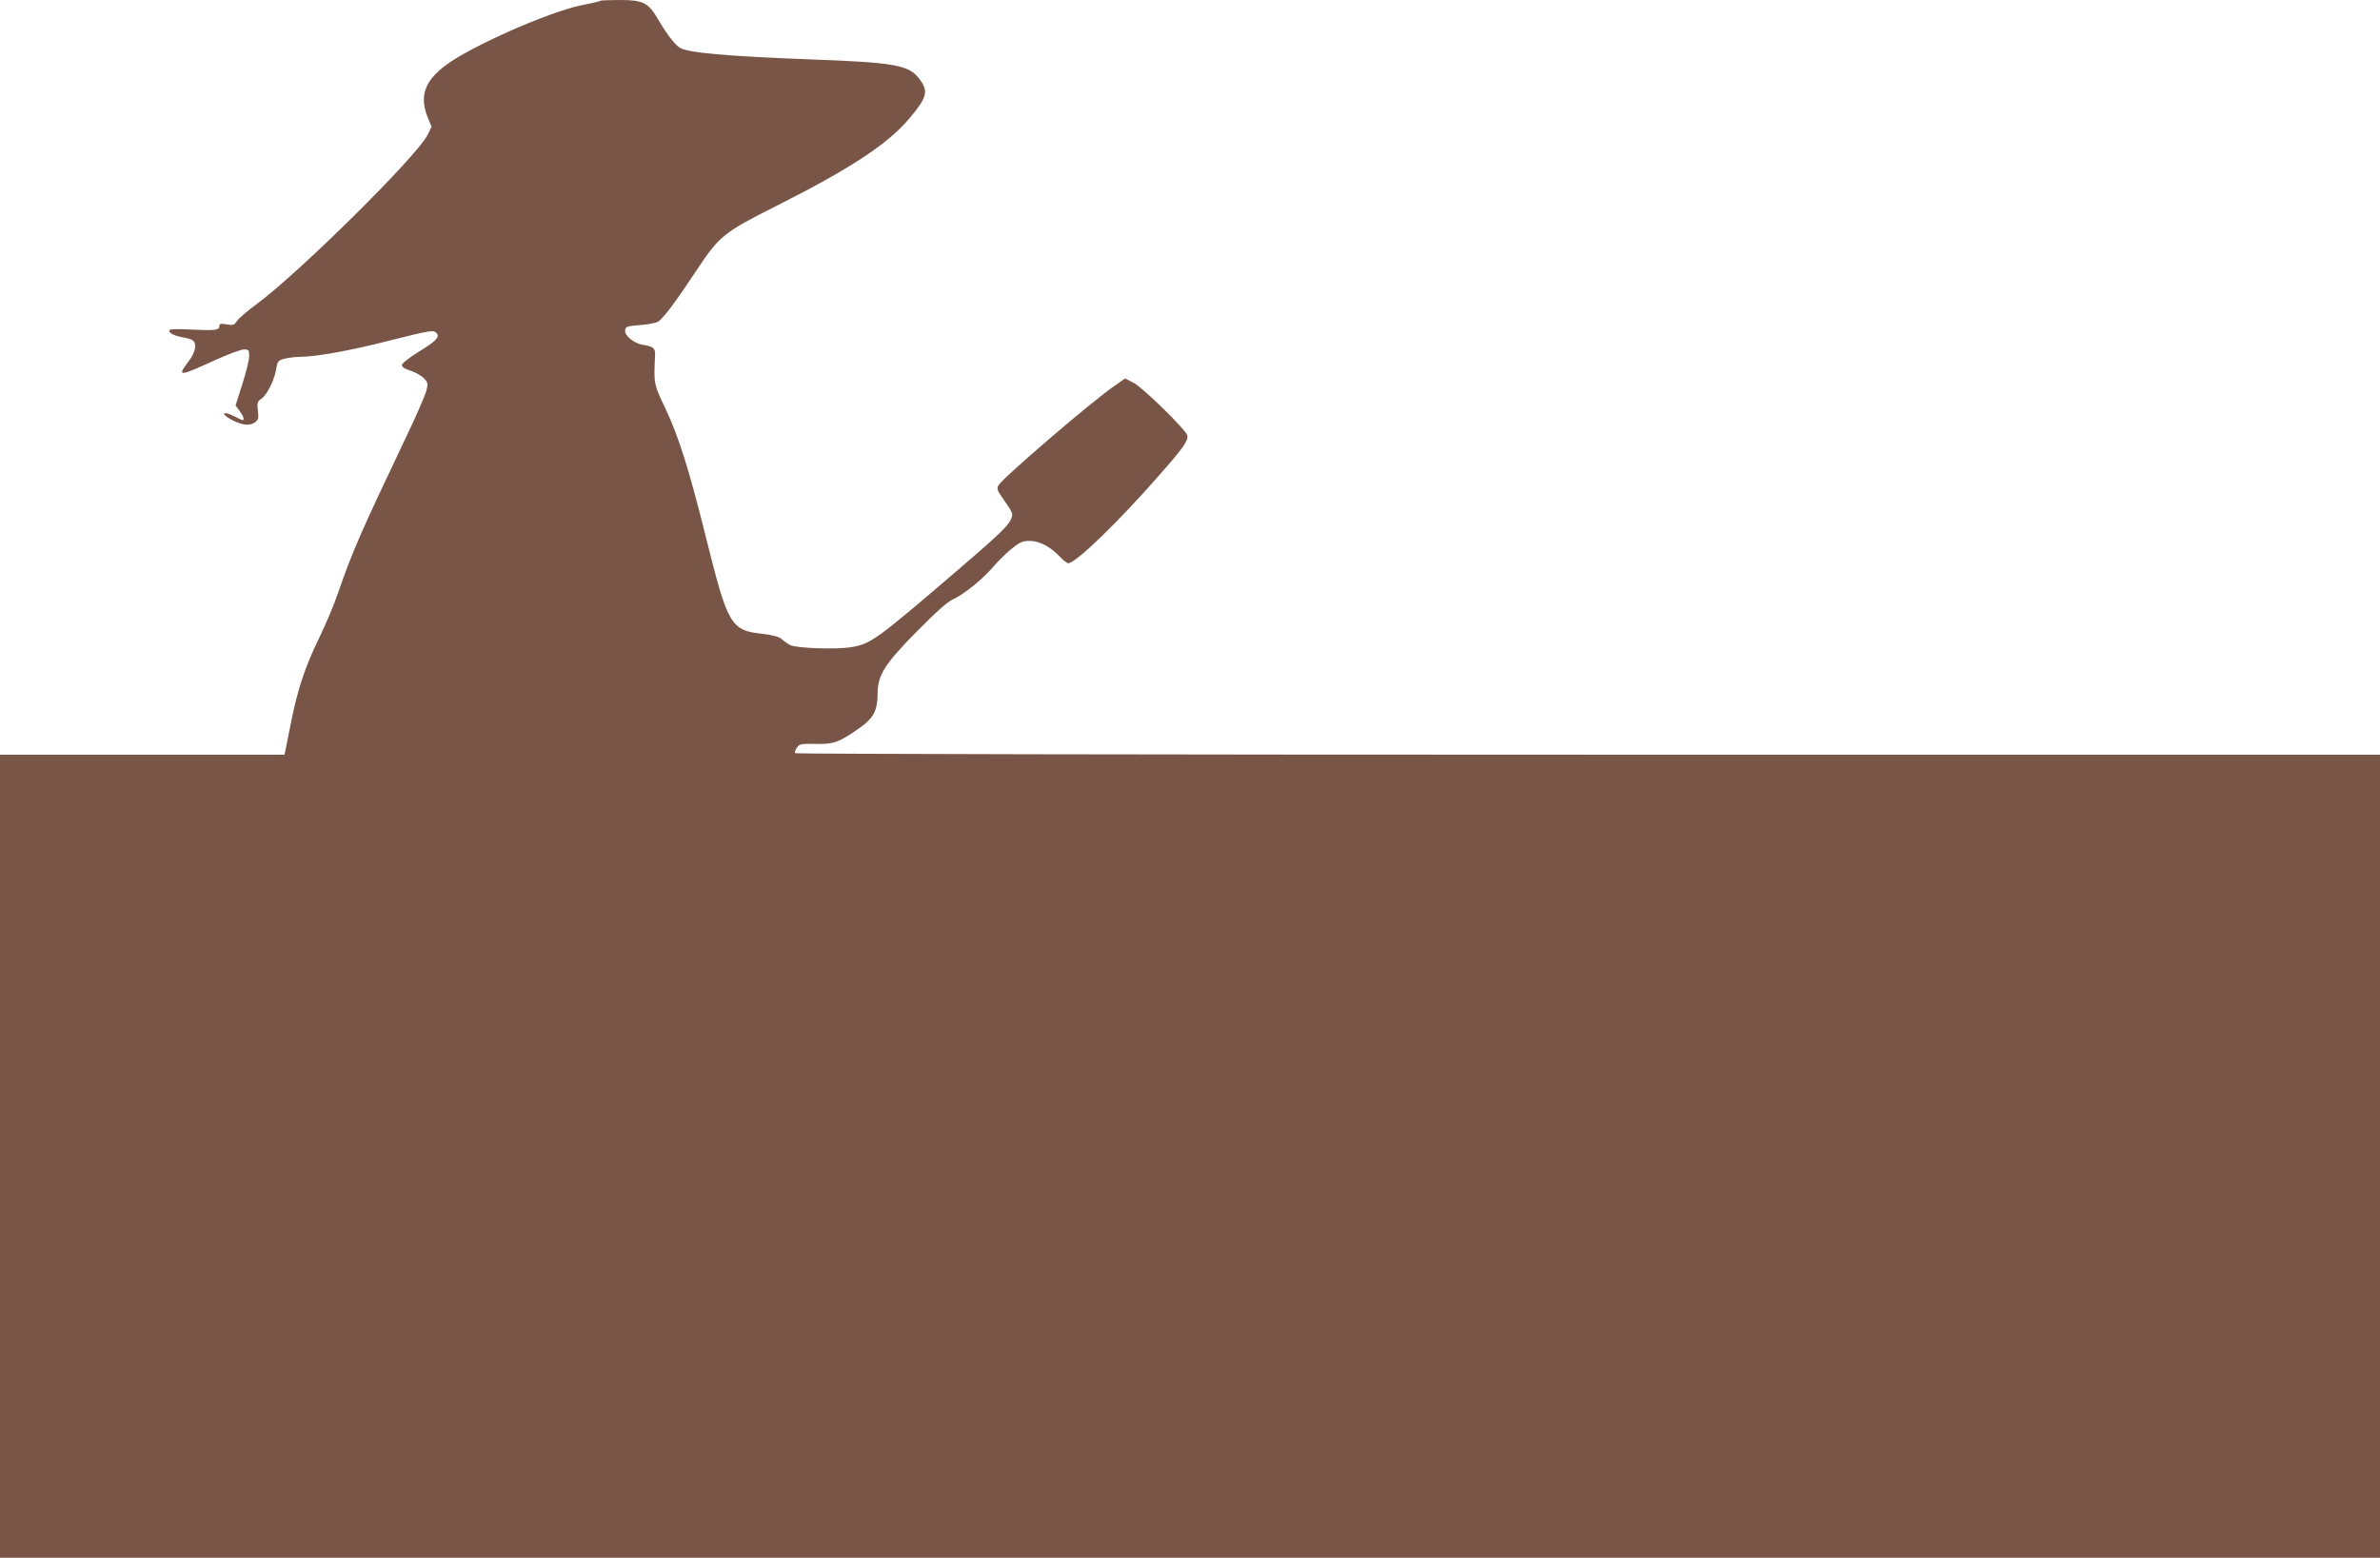 <?xml version="1.0" standalone="no"?>
<!DOCTYPE svg PUBLIC "-//W3C//DTD SVG 20010904//EN"
 "http://www.w3.org/TR/2001/REC-SVG-20010904/DTD/svg10.dtd">
<svg version="1.0" xmlns="http://www.w3.org/2000/svg"
 width="1280pt" height="838pt" viewBox="0 0 1280 838"
 preserveAspectRatio="xMidYMid meet">
<g transform="translate(0,838) scale(0.1,-0.1)"
fill="#795548" stroke="none">
<path d="M3229 8376 c-2 -3 -48 -14 -101 -24 -179 -37 -593 -220 -731 -323
-114 -86 -142 -166 -97 -280 l21 -51 -21 -43 c-54 -112 -695 -746 -921 -912
-48 -35 -94 -75 -104 -89 -15 -23 -21 -25 -56 -19 -31 5 -39 4 -39 -8 0 -24
-22 -26 -150 -20 -85 4 -120 3 -120 -5 0 -15 26 -28 75 -37 22 -4 46 -11 53
-17 22 -19 13 -64 -23 -111 -65 -85 -54 -84 138 4 71 32 142 59 158 59 27 0
29 -3 29 -36 0 -20 -16 -88 -37 -151 l-36 -114 21 -29 c21 -28 28 -50 17 -50
-3 0 -24 9 -46 21 -52 26 -75 19 -29 -10 59 -36 107 -45 137 -26 23 16 25 22
20 65 -5 44 -3 50 19 65 30 20 71 103 80 162 6 39 10 44 43 53 20 5 55 10 78
10 88 0 274 33 481 86 233 59 244 60 261 41 17 -21 -6 -44 -100 -101 -46 -29
-85 -59 -87 -68 -2 -11 11 -21 46 -32 27 -9 60 -28 73 -42 21 -23 22 -28 11
-69 -7 -25 -57 -141 -113 -257 -238 -500 -285 -607 -361 -828 -21 -63 -68
-173 -103 -245 -74 -152 -115 -275 -150 -452 -14 -71 -28 -138 -30 -150 l-5
-23 -765 0 -765 0 0 -2160 0 -2160 6400 0 6400 0 0 2160 0 2160 -4259 0
c-2343 0 -4262 4 -4265 8 -3 5 2 18 10 30 14 20 23 22 102 20 98 -2 126 9 238
88 72 51 94 93 94 183 0 99 39 161 215 338 99 101 164 158 190 169 52 21 162
110 217 175 24 28 67 71 96 95 47 38 60 44 101 44 52 0 113 -32 165 -89 17
-17 35 -31 41 -31 41 0 277 229 504 490 119 136 144 173 136 199 -10 32 -237
254 -287 281 l-47 24 -56 -39 c-123 -84 -606 -499 -626 -537 -8 -16 -5 -28 18
-60 62 -89 62 -89 52 -117 -15 -38 -62 -84 -279 -270 -450 -386 -477 -406
-586 -423 -83 -13 -292 -5 -325 12 -13 7 -33 21 -45 32 -14 13 -46 21 -102 28
-173 19 -187 44 -307 526 -88 354 -144 533 -216 686 -64 134 -63 132 -56 287
2 38 -9 47 -65 56 -48 7 -100 50 -96 79 3 19 11 22 78 27 41 3 85 11 98 18 26
14 94 104 207 275 124 187 146 205 428 347 403 203 601 334 717 471 97 115
105 147 54 214 -55 74 -134 88 -574 104 -471 18 -672 36 -715 64 -28 18 -72
77 -118 156 -50 85 -80 100 -202 100 -56 0 -104 -2 -106 -4z"/>
</g>
</svg>
